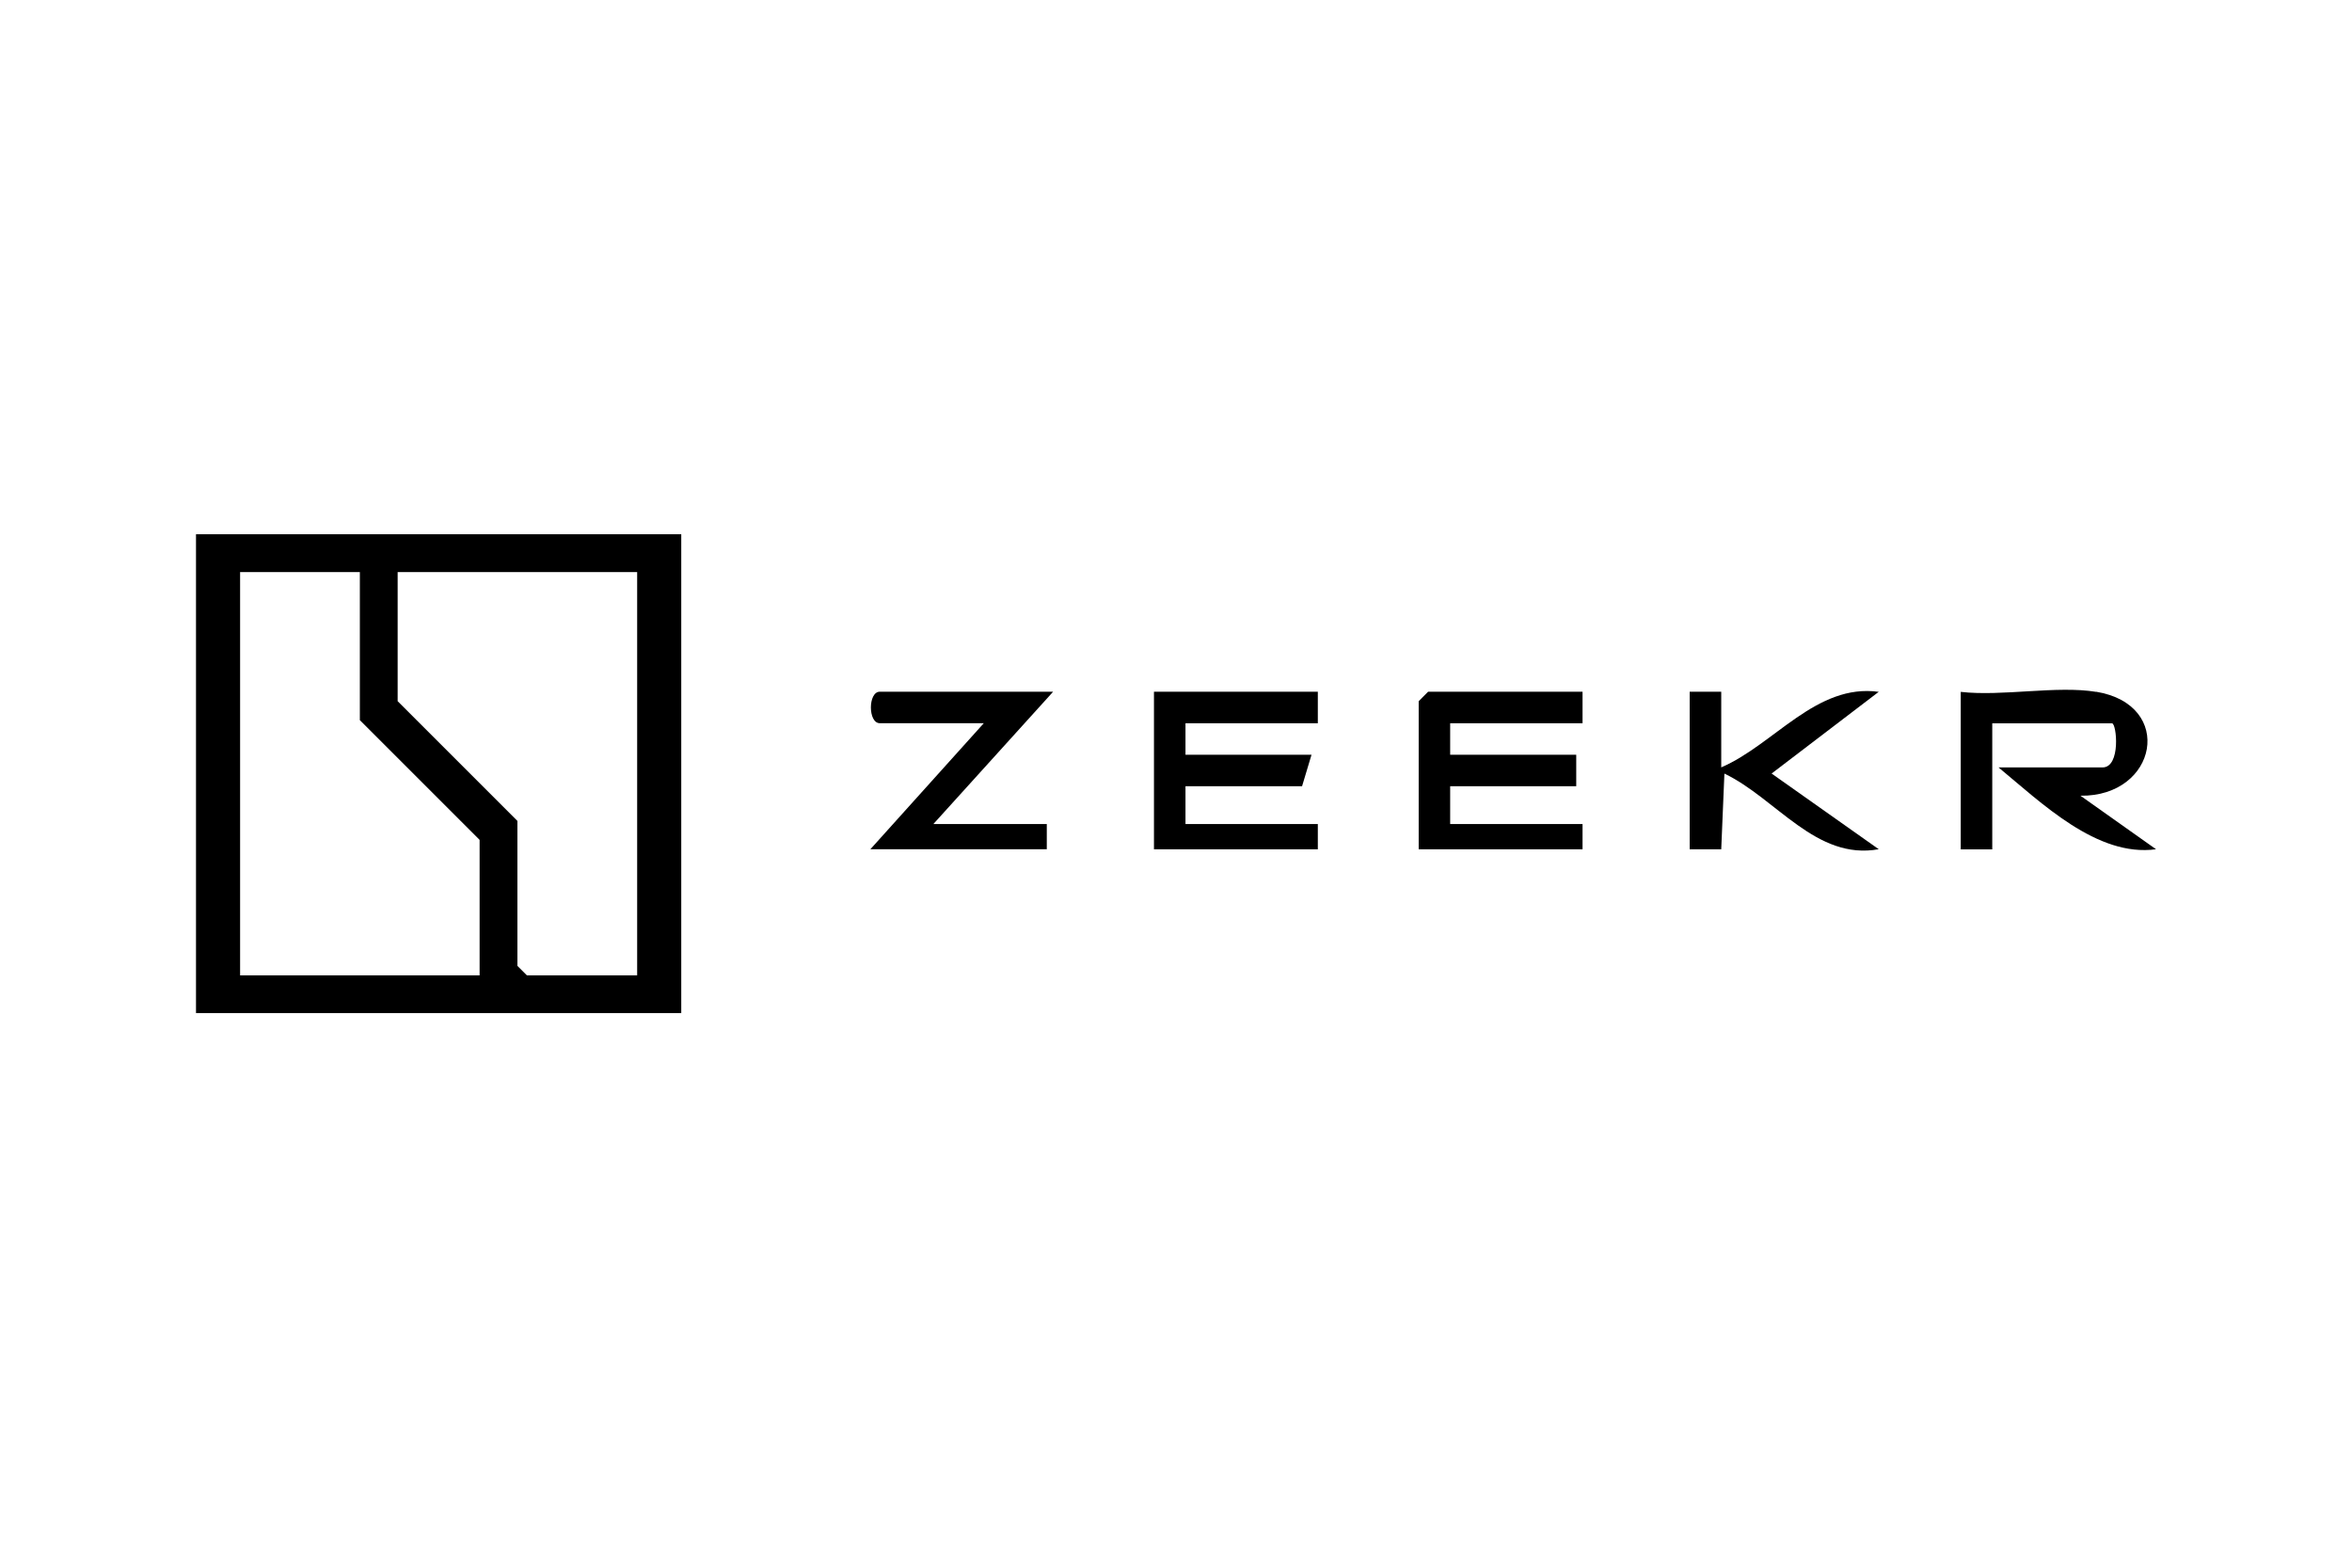 <?xml version="1.0" encoding="utf-8"?>
<svg xmlns="http://www.w3.org/2000/svg" id="Ebene_1" version="1.1" viewBox="0 0 600 400">
  
  <path d="M173.79,136.3v122.2H50v-122.2h123.8-.01ZM91.8,145.96h-30.55v102.9h61.1v-34.56l-30.55-30.55v-37.79h0ZM162.54,145.96h-61.1v32.95l30.55,30.55v36.98l2.42,2.42h28.13v-102.9Z"/>
  <polygon points="336.18 176.5 336.18 184.54 302.42 184.54 302.42 192.58 334.57 192.58 332.16 200.61 302.42 200.61 302.42 210.26 336.18 210.26 336.18 216.7 294.38 216.7 294.38 176.5 336.18 176.5"/>
  <polygon points="403.71 176.5 403.71 184.54 369.94 184.54 369.94 192.58 402.1 192.58 402.1 200.61 369.94 200.61 369.94 210.26 403.71 210.26 403.71 216.7 361.91 216.7 361.91 178.91 364.31 176.5 403.71 176.5"/>
  <path d="M534.74,176.5c20.16,3.33,15.62,26.78-4.01,26.53l19.28,13.66c-15.06,2.08-29.33-11.94-40.18-20.88h26.53c4.72,0,3.61-11.25,2.42-11.25h-30.55v32.16h-8.04v-40.19c10.56,1.22,24.5-1.66,34.56,0h0Z"/>
  <path d="M268.65,176.5l-30.55,33.76h28.94v6.43h-45.01l28.94-32.16h-26.53c-3.03,0-3.03-8.04,0-8.04h44.22-.01Z"/>
  <path d="M431.04,176.5h8.05v19.3c13.56-5.87,24.25-21.47,40.18-19.28l-27.33,20.85,27.33,19.31c-16,2.91-26.12-12.93-39.37-19.3l-.81,19.32h-8.05v-40.2Z"/>
</svg>